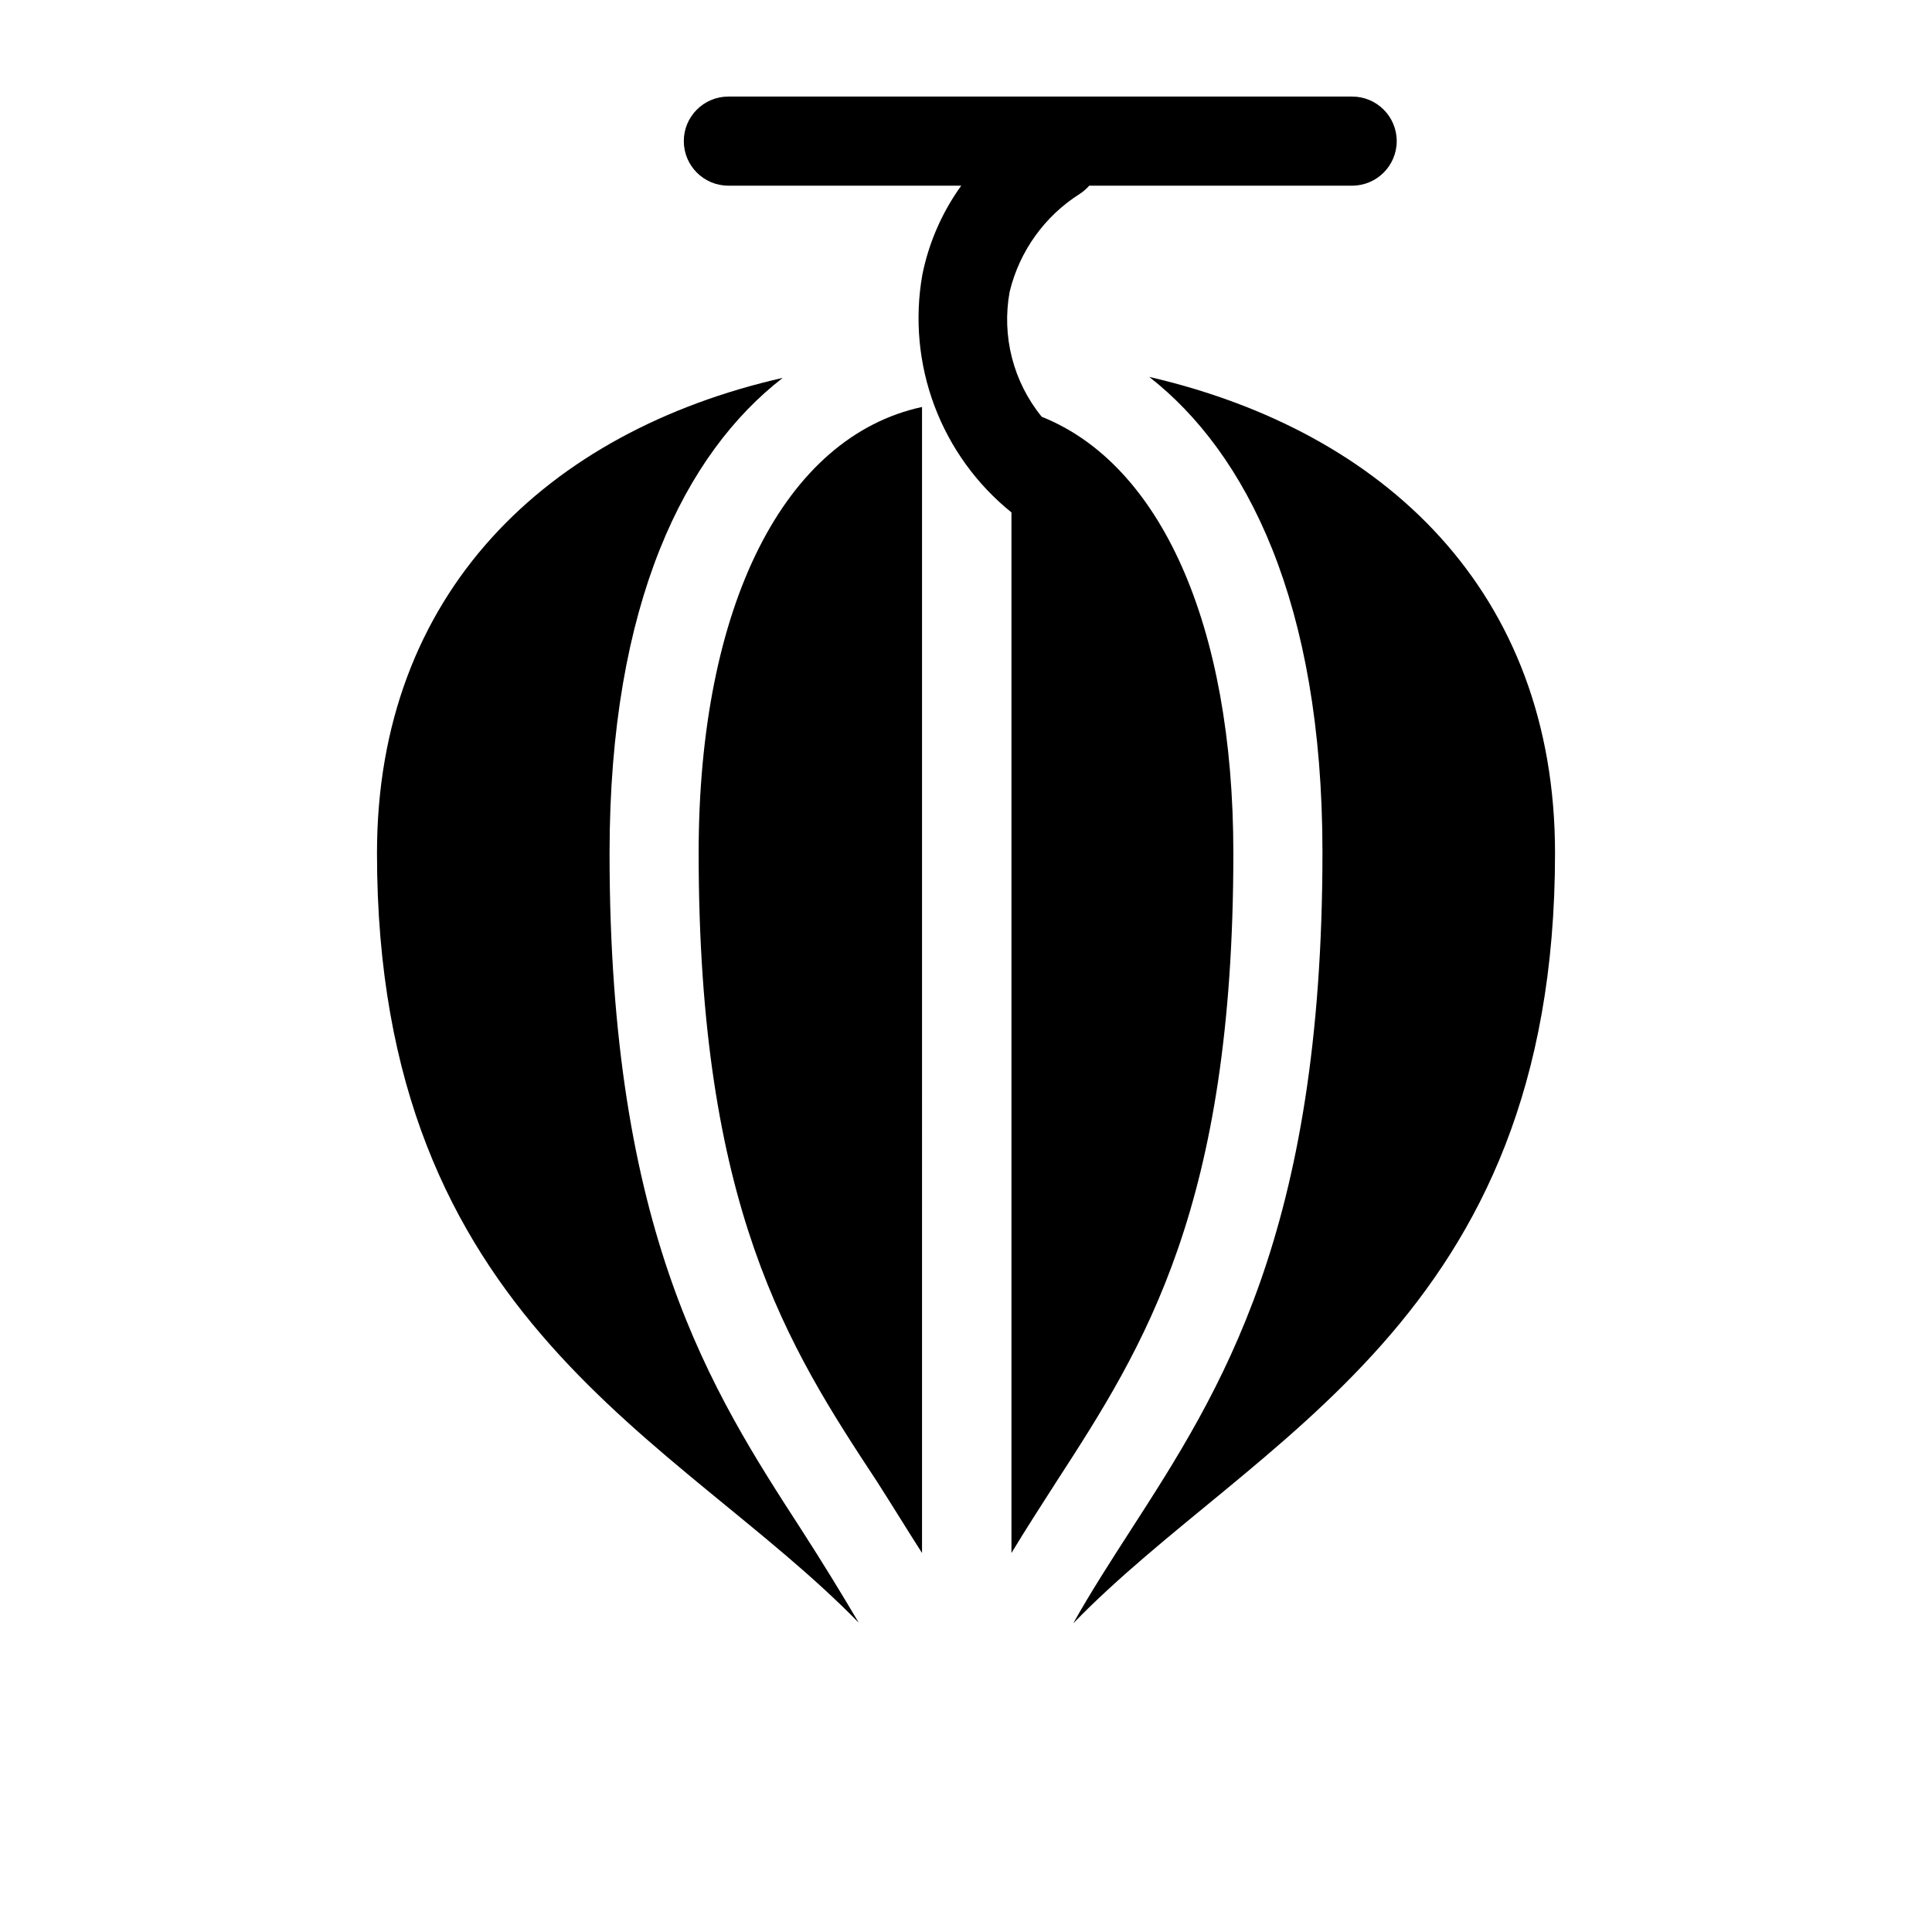 <?xml version="1.0" encoding="UTF-8"?>
<!-- Uploaded to: SVG Repo, www.svgrepo.com, Generator: SVG Repo Mixer Tools -->
<svg fill="#000000" width="800px" height="800px" version="1.1" viewBox="144 144 512 512" xmlns="http://www.w3.org/2000/svg">
 <g>
  <path d="m329.15 370.09c0 93.676 23.617 130.68 47.23 166.49 4.094 6.375 7.871 12.594 11.965 18.973l0.004-303.7c-36.367 7.871-59.199 52.426-59.199 118.24z"/>
  <path d="m420.07 254.45c-7.555-9.266-10.66-21.383-8.5-33.141 2.602-10.758 9.293-20.078 18.656-25.98 0.902-0.602 1.719-1.316 2.441-2.125h69.668c6.519 0 11.809-5.285 11.809-11.809 0-6.519-5.289-11.805-11.809-11.805h-165.31c-6.523 0-11.809 5.285-11.809 11.805 0 6.523 5.285 11.809 11.809 11.809h61.715c-5.082 7.047-8.598 15.098-10.312 23.617-2.055 11.648-0.949 23.637 3.203 34.715 4.156 11.078 11.203 20.836 20.414 28.262v275.76c3.856-6.375 7.871-12.594 11.965-18.973 23.223-35.816 46.84-72.816 46.84-166.49 0-60.617-19.367-103.12-50.777-115.64z"/>
  <path d="m305.54 370.09c0-66.52 20.152-106.04 45.895-125.95-62.348 14.168-107.53 56.914-107.53 125.95 0 124.61 79.664 154.68 127.68 203.96-4.644-7.871-9.762-16.215-15.191-24.641-23.855-36.84-50.855-78.562-50.855-179.32z"/>
  <path d="m448.57 243.89c25.742 20.152 45.895 59.672 45.895 125.95-0.004 101-27.004 142.72-50.855 179.72-5.434 8.422-10.547 16.375-15.191 24.641 48.02-49.438 127.68-79.746 127.68-204.12 0-69.273-45.188-111.79-107.53-126.19z"/>
 </g>
</svg>